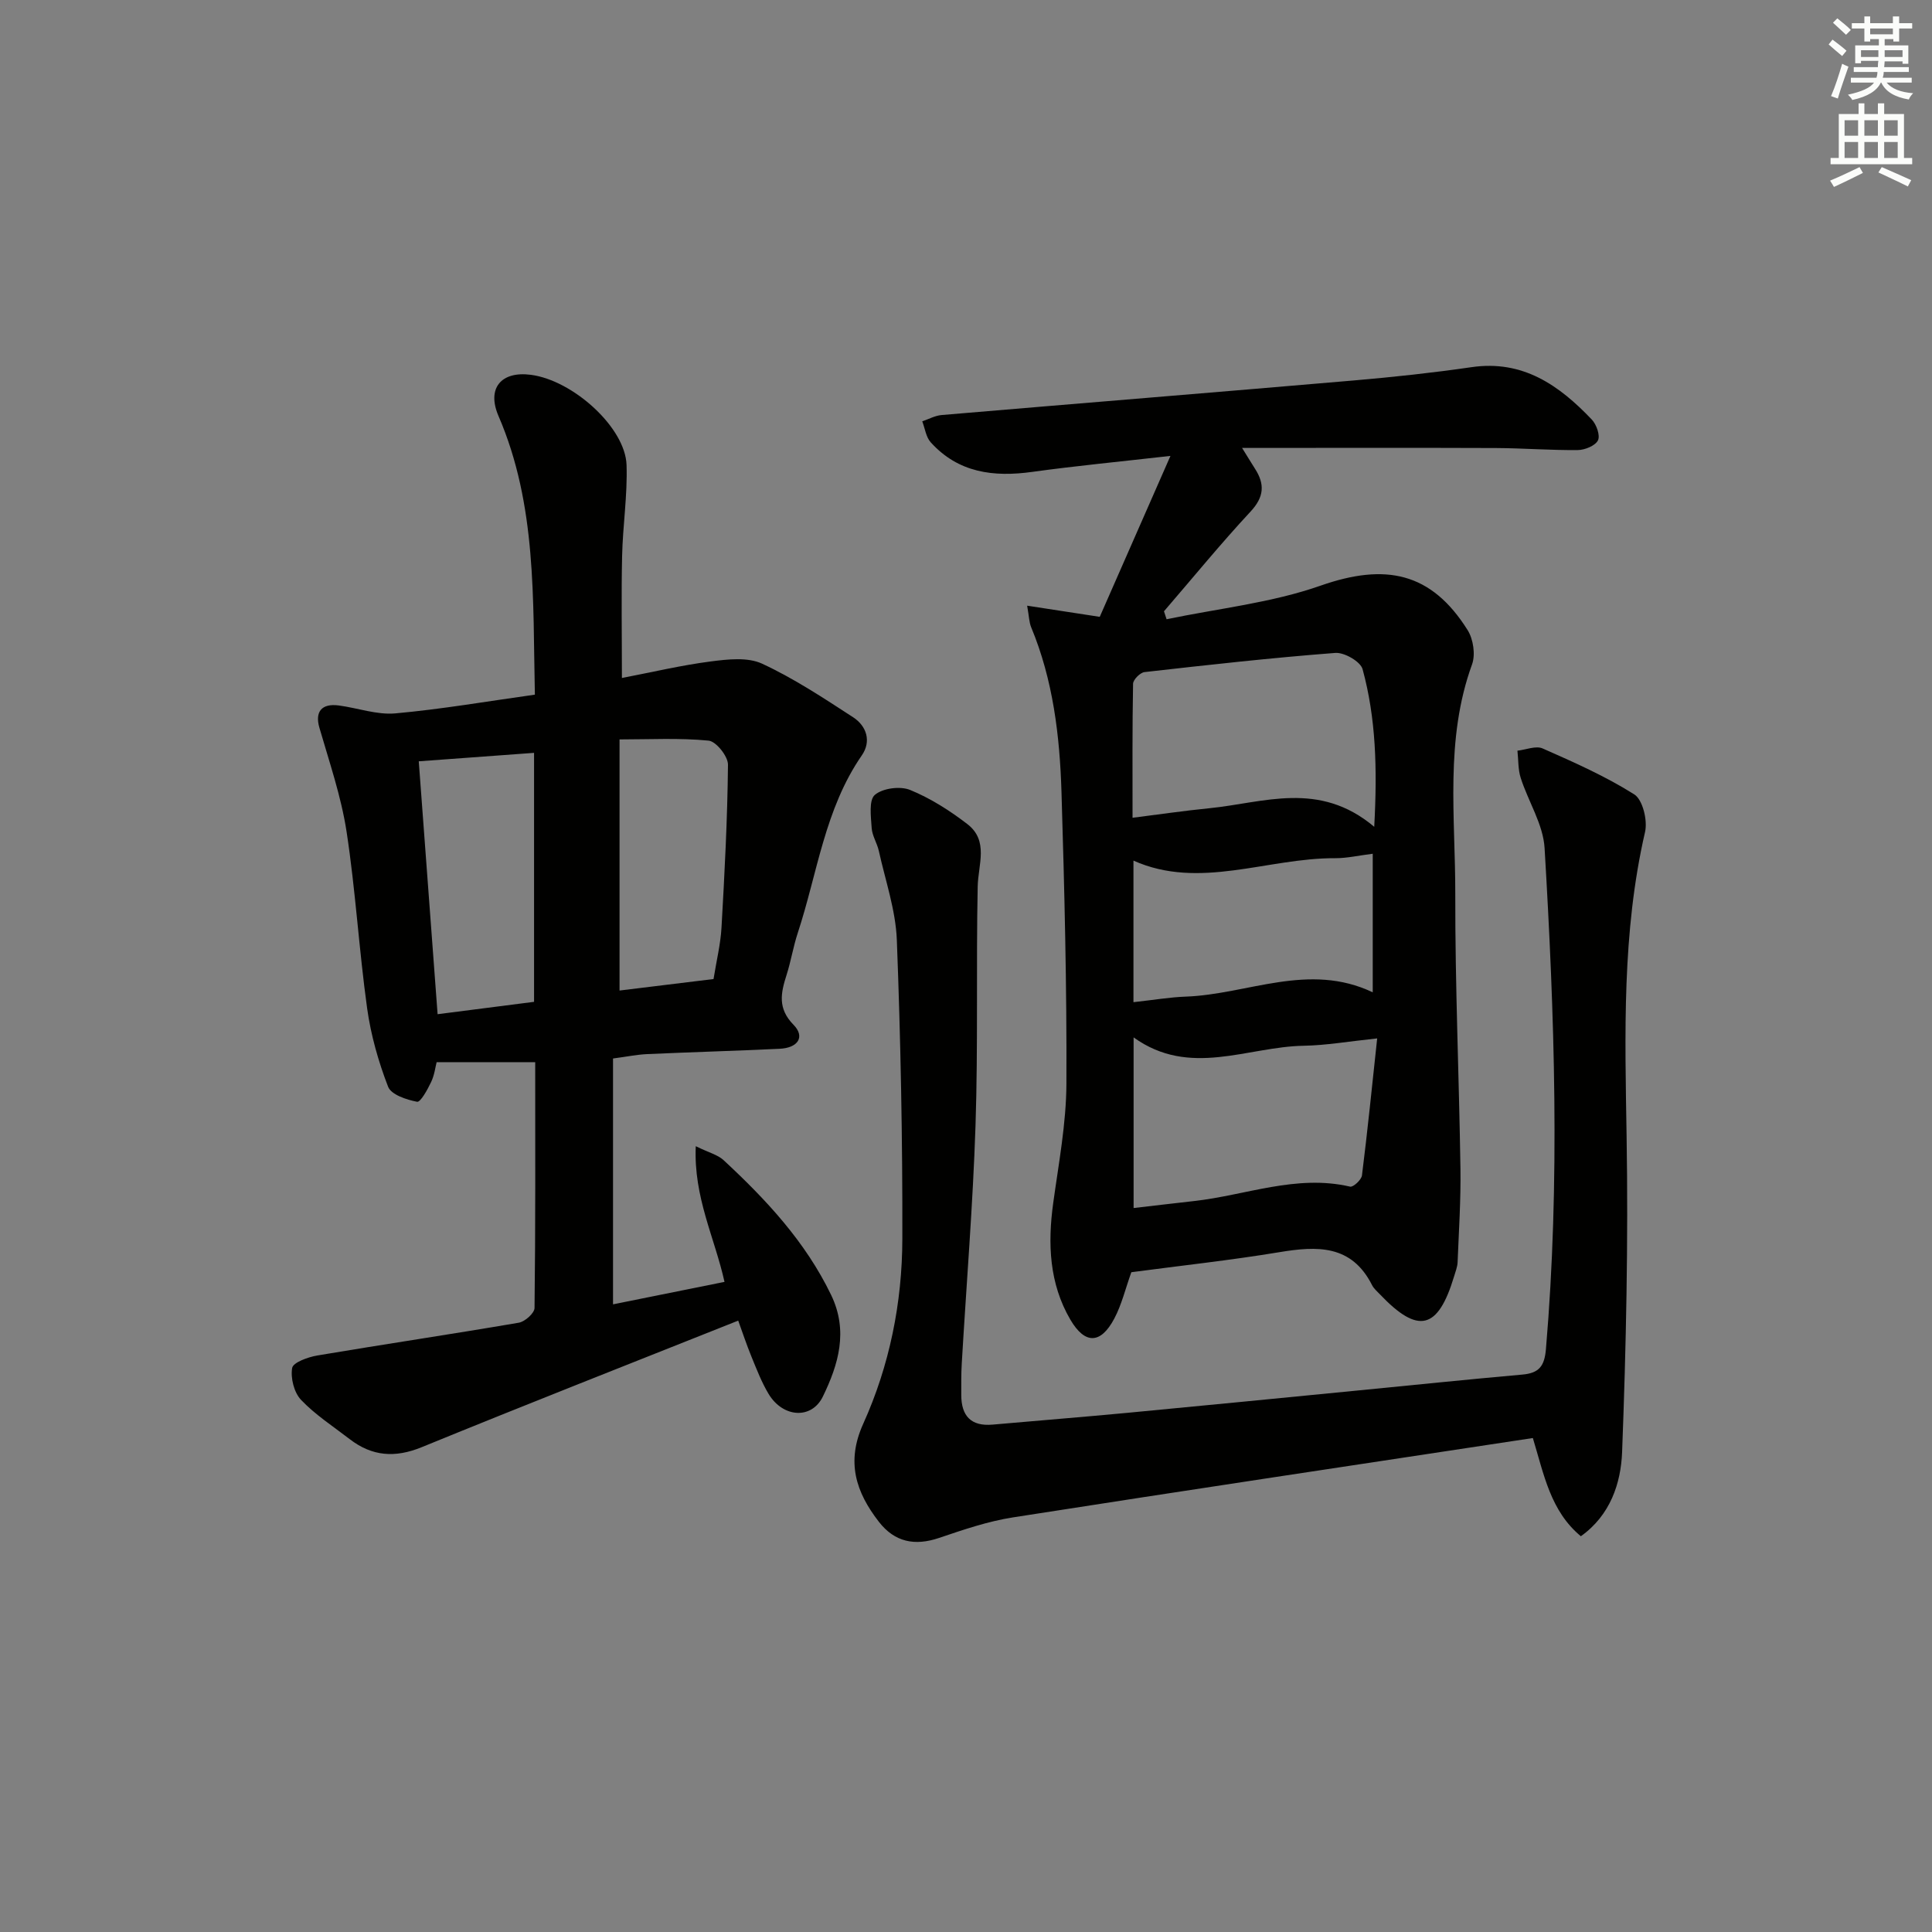 <svg enable-background="new 0 0 400 400" viewBox="0 0 400 400" xmlns="http://www.w3.org/2000/svg"><rect x="0" y="0" width="400" height="400" fill="#808080" stroke="none"/><g fill="#010100"><path d="m234.23 263.4c-1.23 3.43-2 6.72-3.53 9.6-2.79 5.27-6.05 5.42-9.1.21-4.37-7.48-4.71-15.72-3.54-24.16 1.13-8.2 2.69-16.44 2.73-24.68.09-20.13-.41-40.28-1.02-60.4-.36-11.64-1.74-23.19-6.28-34.11-.42-1.02-.43-2.21-.83-4.46 5.08.78 9.54 1.47 15.03 2.31 4.47-10.16 9.22-20.98 14.64-33.32-10.65 1.21-19.66 2.07-28.62 3.31-8.01 1.11-15.31.19-21.01-6.12-.99-1.09-1.19-2.88-1.76-4.35 1.33-.45 2.64-1.18 4-1.3 28.48-2.42 56.97-4.72 85.45-7.17 8.11-.7 16.21-1.57 24.26-2.74 10.65-1.56 18.17 3.76 24.91 10.84.97 1.02 1.78 3.3 1.28 4.31-.55 1.11-2.7 1.99-4.16 2.01-5.65.06-11.3-.39-16.95-.42-17.21-.07-34.43-.02-52.57-.02 1.32 2.12 1.98 3.22 2.67 4.3 2.07 3.21 1.9 5.85-.92 8.88-6.2 6.67-11.97 13.74-17.92 20.64.18.55.36 1.1.54 1.65 10.65-2.23 21.68-3.38 31.86-6.95 13.46-4.72 22.93-2.8 30.46 9.19 1.18 1.87 1.66 5.08.92 7.11-5.66 15.55-3.44 31.65-3.47 47.53-.04 18.97.79 37.94 1.07 56.91.09 6.44-.33 12.9-.59 19.34-.04.97-.44 1.94-.72 2.9-3.34 11.08-7.43 12.07-15.36 3.74-.57-.6-1.25-1.17-1.62-1.89-4.26-8.44-11.38-8.14-19.26-6.83-10.15 1.68-20.39 2.78-30.59 4.14zm50.29-92.22c.66-12.16.34-22.53-2.41-32.63-.43-1.58-3.78-3.51-5.64-3.37-13.19 1.01-26.36 2.48-39.51 3.97-.9.1-2.35 1.56-2.37 2.41-.17 9.06-.11 18.12-.11 27.75 5.49-.69 10.71-1.46 15.96-1.98 11.19-1.12 22.65-5.78 34.08 3.85zm-49.82 78.93c4.35-.5 8.4-.99 12.46-1.44 10.76-1.19 21.22-5.58 32.37-2.99.64.15 2.34-1.42 2.45-2.32 1.16-9.24 2.09-18.51 3.15-28.37-5.98.63-10.57 1.44-15.17 1.52-11.7.19-23.62 6.65-35.26-1.73zm-.03-42.62c4.27-.47 7.53-1.03 10.81-1.15 12.84-.46 25.46-7.21 38.73-.89 0-9.8 0-19.14 0-28.69-2.86.35-5.32.93-7.77.92-14.07-.07-28.1 6.62-41.77.5z"/><path d="m126.92 219.15v50.9c7.69-1.55 15.25-3.07 23.08-4.65-2.02-9.13-6.42-17.51-5.95-28.09 2.71 1.33 4.55 1.77 5.75 2.88 8.82 8.18 16.96 16.89 22.28 27.93 3.6 7.47 1.5 14.4-1.71 21.01-2.34 4.82-8.29 4.38-11.24-.53-1.44-2.4-2.46-5.07-3.53-7.67-1.05-2.57-1.93-5.22-2.76-7.51-22.09 8.8-43.87 17.34-65.52 26.2-5.55 2.27-10.3 1.9-14.93-1.67-3.42-2.64-7.11-5.02-10.06-8.12-1.45-1.52-2.2-4.52-1.84-6.61.2-1.15 3.28-2.25 5.19-2.58 13.9-2.34 27.84-4.41 41.74-6.79 1.27-.22 3.24-1.98 3.25-3.05.21-16.79.14-33.58.14-50.89-6.96 0-13.49 0-20.41 0-.26.99-.45 2.67-1.14 4.11-.74 1.56-2.2 4.23-2.91 4.09-2.19-.42-5.37-1.47-6-3.12-2.01-5.2-3.57-10.7-4.34-16.23-1.69-12.16-2.4-24.47-4.26-36.6-1.12-7.29-3.57-14.39-5.63-21.52-.93-3.24.42-5.06 4.03-4.58 3.91.52 7.88 1.98 11.69 1.64 9.55-.86 19.03-2.5 28.9-3.88-.44-19.78.43-39.26-7.53-57.69-2.47-5.72.52-9.34 6.7-8.53 8.73 1.14 19.55 10.91 19.81 18.66.21 6.27-.78 12.57-.92 18.87-.18 8.13-.04 16.26-.04 25.24 6.25-1.2 12.3-2.64 18.43-3.43 3.49-.45 7.61-.92 10.6.47 6.58 3.05 12.73 7.12 18.84 11.09 2.8 1.82 3.81 4.99 1.8 7.89-7.69 11.12-9.19 24.41-13.27 36.79-.93 2.83-1.4 5.81-2.3 8.64-1.19 3.72-1.92 6.94 1.43 10.35 2.44 2.49.95 4.79-2.89 4.97-9.14.43-18.28.69-27.42 1.1-2.14.1-4.25.54-7.06.91zm-16.35-63.28c-8.12.6-15.84 1.16-23.87 1.75 1.31 17.56 2.59 34.77 3.9 52.36 6.72-.86 13.24-1.7 19.97-2.56 0-17.23 0-34.16 0-51.55zm17.7-2.78v51.99c6.66-.82 13.02-1.6 19.46-2.38.61-3.82 1.46-7.23 1.65-10.67.64-11.23 1.23-22.47 1.34-33.71.02-1.73-2.46-4.83-4.01-4.98-6.05-.59-12.18-.25-18.44-.25z"/><path d="m327.3 318.06c-6.29-5.21-7.63-12.74-9.94-20.33-36.12 5.48-71.9 10.84-107.64 16.43-5.19.81-10.28 2.55-15.29 4.25-5.05 1.71-9.2.87-12.47-3.34-4.76-6.14-6.82-12.38-3.24-20.29 5.45-12.06 8.07-25.05 8.1-38.27.05-20.64-.35-41.28-1.14-61.9-.24-6.19-2.38-12.32-3.73-18.45-.36-1.61-1.38-3.13-1.48-4.73-.15-2.35-.62-5.77.66-6.86 1.63-1.39 5.24-1.86 7.3-1.02 4.21 1.72 8.21 4.27 11.84 7.06 4.5 3.46 2.24 8.39 2.15 12.96-.33 16.49.09 32.99-.45 49.47-.54 16.44-1.89 32.86-2.85 49.29-.13 2.16-.1 4.33-.1 6.5.01 4.32 2.01 6.52 6.5 6.12 9.27-.82 18.54-1.56 27.81-2.43 15.88-1.5 31.76-3.07 47.64-4.62 11.41-1.11 22.82-2.3 34.24-3.31 3.44-.31 4.56-1.74 4.86-5.28 2.95-34.59 1.78-69.17-.28-103.73-.29-4.91-3.38-9.63-4.94-14.51-.57-1.77-.47-3.76-.68-5.65 1.76-.19 3.82-1.08 5.22-.46 6.48 2.86 13.01 5.75 18.97 9.51 1.75 1.11 2.78 5.39 2.23 7.78-4.8 20.83-4.16 41.87-3.82 63.01.36 21.78-.1 43.59-.93 65.37-.25 6.45-2.43 13.08-8.54 17.43z"/></g><path d="m378.6 9.2.8-1c.9.7 1.9 1.4 2.9 2.3l-.9 1.1c-1.1-.9-2-1.7-2.8-2.4zm.5 10.7c.9-2.1 1.6-4.3 2.3-6.7.4.2.8.4 1.3.6-.7 2.1-1.5 4.2-2.2 6.6zm.4-15.2.9-.9c1 .8 2 1.6 2.8 2.4l-1 1c-1-.9-1.9-1.8-2.7-2.5zm12.5-1.3h1.2v1.4h2.7v1.1h-2.7v2.7h-1.2v-.5h-1.8v1.3h4.9v3.8h-1.2v-.5h-3.7c0 .4-.1.9-.1 1.2h5.1v1h-5.2c0 .5-.1.9-.2 1.2h6v1h-5.2c1.1 1.3 2.9 2 5.5 2.2-.4.4-.7.8-.9 1.3-2.9-.5-4.8-1.6-5.7-3.5h-.1c-.8 1.7-2.7 2.9-5.9 3.6-.2-.4-.6-.8-.9-1.1 2.8-.6 4.6-1.4 5.4-2.5h-4.8v-1h5.3c.1-.3.2-.7.2-1.2h-4.9v-1h5c0-.4 0-.8.1-1.3h-3.6v.5h-1.2v-3.7h4.9v-1.3h-1.8v.5h-1.2v-2.7h-2.6v-1.1h2.6v-1.4h1.2v1.4h4.7v-1.4zm-6.7 8.4h3.6c0-.4 0-.9 0-1.4h-3.6zm1.9-4.7h4.7v-1.2h-4.7zm6.7 3.3h-3.7v1.4h3.7z" fill="#fbfcfa"/><path d="m384.7 21.4h1.3v2.2h2.8v-2.2h1.3v2.2h4.1v9.1h1.7v1.3h-16.9v-1.3h1.7v-9.1h4.1v-2.2zm.3 13.2.7 1.2c-1.8.9-3.8 1.9-6 2.9-.2-.4-.5-.8-.8-1.3 2.4-1 4.4-2 6.1-2.8zm-3.1-6.5h2.8v-3.2h-2.8zm0 4.6h2.8v-3.3h-2.8zm4.1-4.6h2.8v-3.2h-2.8zm0 4.6h2.8v-3.3h-2.8v3.2zm3.6 1.9c2.1.9 4.1 1.8 6.1 2.7l-.7 1.3c-2.2-1.1-4.2-2-6.1-2.9zm3.3-9.7h-2.8v3.2h2.8zm-2.8 7.8h2.8v-3.3h-2.8z" fill="#fbfcfa"/></svg>